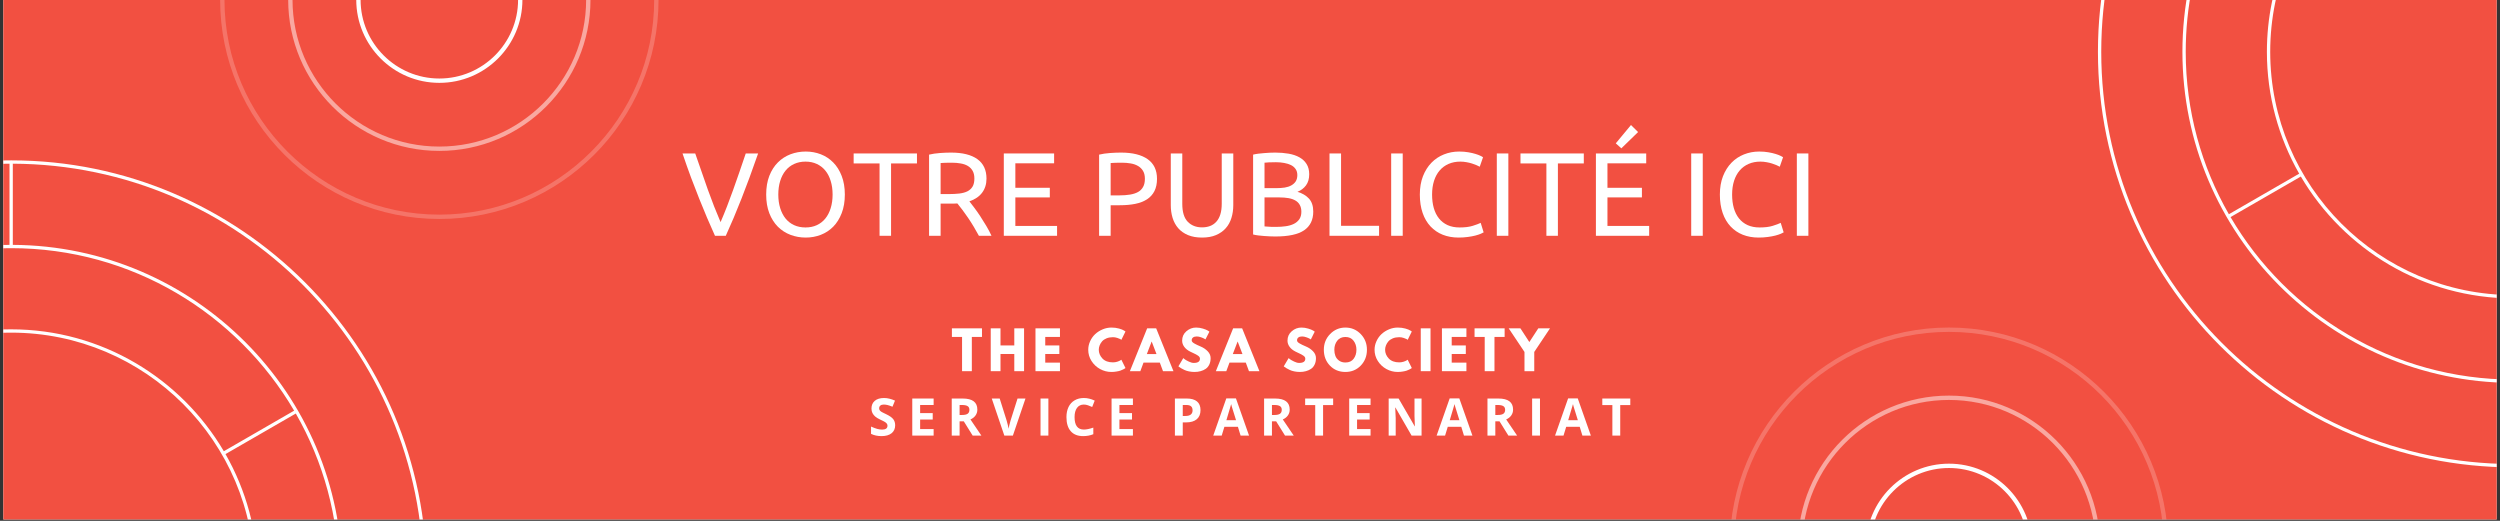 <?xml version="1.0" encoding="UTF-8"?>
<svg xmlns="http://www.w3.org/2000/svg" xmlns:xlink="http://www.w3.org/1999/xlink" width="1200" zoomAndPan="magnify" viewBox="0 0 900 187.5" height="250" preserveAspectRatio="xMidYMid meet" version="1.2">
  <rect x="0" y="0" width="900" height="187.5" fill="#333333" stroke="none"/>
  <defs>
    <clipPath id="ae0a46b85a">
      <path d="M 1.195 0 L 898.801 0 L 898.801 187 L 1.195 187 Z M 1.195 0 "></path>
    </clipPath>
    <clipPath id="60483d4f5f">
      <path d="M 1.195 57.73 L 153.625 57.73 L 153.625 187 L 1.195 187 Z M 1.195 57.73 "></path>
    </clipPath>
    <clipPath id="d3c8227a0d">
      <path d="M 755.258 0 L 898.801 0 L 898.801 168.254 L 755.258 168.254 Z M 755.258 0 "></path>
    </clipPath>
    <clipPath id="278a887840">
      <path d="M 79.246 0 L 237.074 0 L 237.074 78.832 L 79.246 78.832 Z M 79.246 0 "></path>
    </clipPath>
    <clipPath id="9aee7643e7">
      <path d="M 622.719 117.914 L 780.547 117.914 L 780.547 187 L 622.719 187 Z M 622.719 117.914 "></path>
    </clipPath>
    <clipPath id="0abc17e9a2">
      <path d="M 647 142 L 757 142 L 757 187 L 647 187 Z M 647 142 "></path>
    </clipPath>
    <clipPath id="a714ecf40b">
      <path d="M 671 166 L 732 166 L 732 187 L 671 187 Z M 671 166 "></path>
    </clipPath>
  </defs>
  <g id="e677384aa7">
    <g clip-rule="nonzero" clip-path="url(#ae0a46b85a)">
      <path style=" stroke:none;fill-rule:nonzero;fill:#ffffff;fill-opacity:1;" d="M 1.195 0 L 898.805 0 L 898.805 187 L 1.195 187 Z M 1.195 0 "></path>
      <path style=" stroke:none;fill-rule:nonzero;fill:#f25041;fill-opacity:1;" d="M 1.195 0 L 898.805 0 L 898.805 187 L 1.195 187 Z M 1.195 0 "></path>
    </g>
    <g style="fill:#ffffff;fill-opacity:1;">
      <g transform="translate(245.282, 84.884)">
        <path style="stroke:none" d="M 27.641 -29.641 C 26.555 -26.504 25.52 -23.602 24.531 -20.938 C 23.551 -18.27 22.586 -15.738 21.641 -13.344 C 20.703 -10.945 19.77 -8.656 18.844 -6.469 C 17.914 -4.289 16.969 -2.133 16 0 L 12.109 0 C 11.141 -2.133 10.191 -4.289 9.266 -6.469 C 8.336 -8.656 7.395 -10.945 6.438 -13.344 C 5.477 -15.738 4.5 -18.27 3.5 -20.938 C 2.508 -23.602 1.484 -26.504 0.422 -29.641 L 5 -29.641 C 6.539 -25.141 8.051 -20.805 9.531 -16.641 C 11.02 -12.473 12.551 -8.566 14.125 -4.922 C 15.688 -8.547 17.207 -12.445 18.688 -16.625 C 20.176 -20.801 21.676 -25.141 23.188 -29.641 Z M 27.641 -29.641 "></path>
      </g>
    </g>
    <g style="fill:#ffffff;fill-opacity:1;">
      <g transform="translate(273.344, 84.884)">
        <path style="stroke:none" d="M 2.484 -14.844 C 2.484 -17.383 2.859 -19.625 3.609 -21.562 C 4.367 -23.5 5.395 -25.113 6.688 -26.406 C 7.988 -27.707 9.5 -28.688 11.219 -29.344 C 12.945 -30 14.785 -30.328 16.734 -30.328 C 18.641 -30.328 20.441 -30 22.141 -29.344 C 23.836 -28.688 25.328 -27.707 26.609 -26.406 C 27.891 -25.113 28.906 -23.5 29.656 -21.562 C 30.414 -19.625 30.797 -17.383 30.797 -14.844 C 30.797 -12.301 30.414 -10.062 29.656 -8.125 C 28.906 -6.188 27.891 -4.566 26.609 -3.266 C 25.328 -1.973 23.836 -1 22.141 -0.344 C 20.441 0.312 18.641 0.641 16.734 0.641 C 14.785 0.641 12.945 0.312 11.219 -0.344 C 9.5 -1 7.988 -1.973 6.688 -3.266 C 5.395 -4.566 4.367 -6.188 3.609 -8.125 C 2.859 -10.062 2.484 -12.301 2.484 -14.844 Z M 6.844 -14.844 C 6.844 -13.051 7.07 -11.422 7.531 -9.953 C 7.988 -8.484 8.633 -7.234 9.469 -6.203 C 10.312 -5.172 11.336 -4.379 12.547 -3.828 C 13.766 -3.273 15.129 -3 16.641 -3 C 18.148 -3 19.504 -3.273 20.703 -3.828 C 21.898 -4.379 22.922 -5.172 23.766 -6.203 C 24.609 -7.234 25.254 -8.484 25.703 -9.953 C 26.16 -11.422 26.391 -13.051 26.391 -14.844 C 26.391 -16.645 26.16 -18.281 25.703 -19.75 C 25.254 -21.219 24.609 -22.461 23.766 -23.484 C 22.922 -24.516 21.898 -25.305 20.703 -25.859 C 19.504 -26.422 18.148 -26.703 16.641 -26.703 C 15.129 -26.703 13.766 -26.422 12.547 -25.859 C 11.336 -25.305 10.312 -24.516 9.469 -23.484 C 8.633 -22.461 7.988 -21.219 7.531 -19.75 C 7.07 -18.281 6.844 -16.645 6.844 -14.844 Z M 6.844 -14.844 "></path>
      </g>
    </g>
    <g style="fill:#ffffff;fill-opacity:1;">
      <g transform="translate(306.624, 84.884)">
        <path style="stroke:none" d="M 23.484 -29.641 L 23.484 -26.047 L 14.156 -26.047 L 14.156 0 L 10.016 0 L 10.016 -26.047 L 0.688 -26.047 L 0.688 -29.641 Z M 23.484 -29.641 "></path>
      </g>
    </g>
    <g style="fill:#ffffff;fill-opacity:1;">
      <g transform="translate(330.793, 84.884)">
        <path style="stroke:none" d="M 18.188 -12.406 C 18.633 -11.832 19.207 -11.082 19.906 -10.156 C 20.613 -9.227 21.336 -8.203 22.078 -7.078 C 22.816 -5.953 23.551 -4.773 24.281 -3.547 C 25.008 -2.328 25.629 -1.145 26.141 0 L 21.609 0 C 21.035 -1.082 20.41 -2.18 19.734 -3.297 C 19.066 -4.41 18.391 -5.473 17.703 -6.484 C 17.023 -7.492 16.348 -8.441 15.672 -9.328 C 15.004 -10.211 14.398 -10.984 13.859 -11.641 C 13.492 -11.609 13.117 -11.594 12.734 -11.594 C 12.348 -11.594 11.953 -11.594 11.547 -11.594 L 7.828 -11.594 L 7.828 0 L 3.672 0 L 3.672 -29.219 C 4.848 -29.5 6.156 -29.691 7.594 -29.797 C 9.031 -29.898 10.348 -29.953 11.547 -29.953 C 15.711 -29.953 18.883 -29.164 21.062 -27.594 C 23.25 -26.02 24.344 -23.68 24.344 -20.578 C 24.344 -18.609 23.82 -16.926 22.781 -15.531 C 21.738 -14.133 20.207 -13.094 18.188 -12.406 Z M 11.891 -26.312 C 10.117 -26.312 8.766 -26.27 7.828 -26.188 L 7.828 -15.016 L 10.781 -15.016 C 12.207 -15.016 13.488 -15.082 14.625 -15.219 C 15.77 -15.363 16.734 -15.633 17.516 -16.031 C 18.305 -16.438 18.914 -17.004 19.344 -17.734 C 19.77 -18.461 19.984 -19.426 19.984 -20.625 C 19.984 -21.738 19.77 -22.664 19.344 -23.406 C 18.914 -24.145 18.336 -24.727 17.609 -25.156 C 16.879 -25.582 16.02 -25.879 15.031 -26.047 C 14.051 -26.223 13.004 -26.312 11.891 -26.312 Z M 11.891 -26.312 "></path>
      </g>
    </g>
    <g style="fill:#ffffff;fill-opacity:1;">
      <g transform="translate(357.699, 84.884)">
        <path style="stroke:none" d="M 3.672 0 L 3.672 -29.641 L 21.781 -29.641 L 21.781 -26.094 L 7.828 -26.094 L 7.828 -17.281 L 20.234 -17.281 L 20.234 -13.812 L 7.828 -13.812 L 7.828 -3.547 L 22.844 -3.547 L 22.844 0 Z M 3.672 0 "></path>
      </g>
    </g>
    <g style="fill:#ffffff;fill-opacity:1;">
      <g transform="translate(382.125, 84.884)">
        <path style="stroke:none" d=""></path>
      </g>
    </g>
    <g style="fill:#ffffff;fill-opacity:1;">
      <g transform="translate(392.006, 84.884)">
        <path style="stroke:none" d="M 11.547 -29.953 C 15.711 -29.953 18.914 -29.16 21.156 -27.578 C 23.395 -25.992 24.516 -23.633 24.516 -20.5 C 24.516 -18.781 24.207 -17.312 23.594 -16.094 C 22.977 -14.883 22.094 -13.898 20.938 -13.141 C 19.781 -12.391 18.375 -11.844 16.719 -11.5 C 15.07 -11.164 13.207 -11 11.125 -11 L 7.828 -11 L 7.828 0 L 3.672 0 L 3.672 -29.219 C 4.848 -29.5 6.156 -29.691 7.594 -29.797 C 9.031 -29.898 10.348 -29.953 11.547 -29.953 Z M 11.891 -26.312 C 10.117 -26.312 8.766 -26.27 7.828 -26.188 L 7.828 -14.547 L 10.953 -14.547 C 12.379 -14.547 13.66 -14.641 14.797 -14.828 C 15.941 -15.016 16.906 -15.328 17.688 -15.766 C 18.469 -16.203 19.07 -16.805 19.5 -17.578 C 19.938 -18.348 20.156 -19.332 20.156 -20.531 C 20.156 -21.676 19.93 -22.617 19.484 -23.359 C 19.047 -24.098 18.445 -24.688 17.688 -25.125 C 16.938 -25.57 16.062 -25.879 15.062 -26.047 C 14.062 -26.223 13.004 -26.312 11.891 -26.312 Z M 11.891 -26.312 "></path>
      </g>
    </g>
    <g style="fill:#ffffff;fill-opacity:1;">
      <g transform="translate(418.014, 84.884)">
        <path style="stroke:none" d="M 14.719 0.641 C 12.781 0.641 11.098 0.344 9.672 -0.25 C 8.242 -0.852 7.07 -1.676 6.156 -2.719 C 5.25 -3.758 4.57 -4.992 4.125 -6.422 C 3.688 -7.848 3.469 -9.383 3.469 -11.031 L 3.469 -29.641 L 7.609 -29.641 L 7.609 -11.516 C 7.609 -8.547 8.266 -6.391 9.578 -5.047 C 10.891 -3.703 12.602 -3.031 14.719 -3.031 C 15.77 -3.031 16.727 -3.191 17.594 -3.516 C 18.469 -3.848 19.219 -4.359 19.844 -5.047 C 20.477 -5.734 20.961 -6.609 21.297 -7.672 C 21.641 -8.742 21.812 -10.023 21.812 -11.516 L 21.812 -29.641 L 25.969 -29.641 L 25.969 -11.031 C 25.969 -9.383 25.742 -7.848 25.297 -6.422 C 24.859 -4.992 24.176 -3.758 23.25 -2.719 C 22.32 -1.676 21.148 -0.852 19.734 -0.25 C 18.328 0.344 16.656 0.641 14.719 0.641 Z M 14.719 0.641 "></path>
      </g>
    </g>
    <g style="fill:#ffffff;fill-opacity:1;">
      <g transform="translate(447.444, 84.884)">
        <path style="stroke:none" d="M 11.672 0.25 C 11.078 0.25 10.43 0.234 9.734 0.203 C 9.035 0.18 8.336 0.141 7.641 0.078 C 6.941 0.023 6.25 -0.039 5.562 -0.125 C 4.875 -0.207 4.242 -0.32 3.672 -0.469 L 3.672 -29.219 C 4.242 -29.363 4.875 -29.477 5.562 -29.562 C 6.25 -29.645 6.941 -29.711 7.641 -29.766 C 8.336 -29.828 9.023 -29.875 9.703 -29.906 C 10.391 -29.938 11.035 -29.953 11.641 -29.953 C 13.348 -29.953 14.953 -29.82 16.453 -29.562 C 17.953 -29.301 19.25 -28.863 20.344 -28.25 C 21.438 -27.645 22.297 -26.844 22.922 -25.844 C 23.555 -24.844 23.875 -23.613 23.875 -22.156 C 23.875 -20.531 23.488 -19.195 22.719 -18.156 C 21.945 -17.113 20.922 -16.336 19.641 -15.828 C 21.379 -15.316 22.758 -14.504 23.781 -13.391 C 24.812 -12.273 25.328 -10.707 25.328 -8.688 C 25.328 -5.719 24.234 -3.484 22.047 -1.984 C 19.867 -0.492 16.41 0.25 11.672 0.25 Z M 7.781 -13.812 L 7.781 -3.375 C 8.094 -3.352 8.469 -3.328 8.906 -3.297 C 9.27 -3.266 9.703 -3.238 10.203 -3.219 C 10.703 -3.207 11.281 -3.203 11.938 -3.203 C 13.164 -3.203 14.328 -3.281 15.422 -3.438 C 16.516 -3.594 17.473 -3.867 18.297 -4.266 C 19.129 -4.672 19.797 -5.227 20.297 -5.938 C 20.797 -6.656 21.047 -7.555 21.047 -8.641 C 21.047 -9.609 20.859 -10.426 20.484 -11.094 C 20.117 -11.77 19.586 -12.305 18.891 -12.703 C 18.191 -13.109 17.359 -13.395 16.391 -13.562 C 15.422 -13.727 14.336 -13.812 13.141 -13.812 Z M 7.781 -17.156 L 12.156 -17.156 C 13.176 -17.156 14.141 -17.223 15.047 -17.359 C 15.961 -17.504 16.754 -17.766 17.422 -18.141 C 18.098 -18.516 18.629 -19 19.016 -19.594 C 19.398 -20.195 19.594 -20.953 19.594 -21.859 C 19.594 -22.711 19.391 -23.43 18.984 -24.016 C 18.586 -24.609 18.039 -25.082 17.344 -25.438 C 16.645 -25.789 15.82 -26.051 14.875 -26.219 C 13.938 -26.395 12.941 -26.484 11.891 -26.484 C 10.836 -26.484 10.008 -26.469 9.406 -26.438 C 8.812 -26.406 8.27 -26.363 7.781 -26.312 Z M 7.781 -17.156 "></path>
      </g>
    </g>
    <g style="fill:#ffffff;fill-opacity:1;">
      <g transform="translate(474.95, 84.884)">
        <path style="stroke:none" d="M 21.516 -3.594 L 21.516 0 L 3.672 0 L 3.672 -29.641 L 7.828 -29.641 L 7.828 -3.594 Z M 21.516 -3.594 "></path>
      </g>
    </g>
    <g style="fill:#ffffff;fill-opacity:1;">
      <g transform="translate(497.151, 84.884)">
        <path style="stroke:none" d="M 3.672 -29.641 L 7.828 -29.641 L 7.828 0 L 3.672 0 Z M 3.672 -29.641 "></path>
      </g>
    </g>
    <g style="fill:#ffffff;fill-opacity:1;">
      <g transform="translate(508.658, 84.884)">
        <path style="stroke:none" d="M 16.422 0.641 C 14.348 0.641 12.453 0.301 10.734 -0.375 C 9.023 -1.062 7.555 -2.062 6.328 -3.375 C 5.098 -4.688 4.148 -6.305 3.484 -8.234 C 2.816 -10.16 2.484 -12.363 2.484 -14.844 C 2.484 -17.32 2.859 -19.523 3.609 -21.453 C 4.367 -23.379 5.391 -25 6.672 -26.312 C 7.953 -27.625 9.445 -28.617 11.156 -29.297 C 12.875 -29.984 14.703 -30.328 16.641 -30.328 C 17.867 -30.328 18.973 -30.238 19.953 -30.062 C 20.941 -29.895 21.797 -29.695 22.516 -29.469 C 23.242 -29.25 23.836 -29.023 24.297 -28.797 C 24.754 -28.566 25.066 -28.395 25.234 -28.281 L 24.047 -24.859 C 23.785 -25.023 23.41 -25.207 22.922 -25.406 C 22.441 -25.613 21.895 -25.816 21.281 -26.016 C 20.664 -26.211 19.992 -26.375 19.266 -26.5 C 18.547 -26.633 17.812 -26.703 17.062 -26.703 C 15.5 -26.703 14.086 -26.426 12.828 -25.875 C 11.578 -25.332 10.508 -24.547 9.625 -23.516 C 8.738 -22.492 8.062 -21.25 7.594 -19.781 C 7.125 -18.312 6.891 -16.664 6.891 -14.844 C 6.891 -13.07 7.094 -11.457 7.5 -10 C 7.914 -8.551 8.535 -7.305 9.359 -6.266 C 10.191 -5.223 11.227 -4.414 12.469 -3.844 C 13.707 -3.281 15.156 -3 16.812 -3 C 18.719 -3 20.297 -3.195 21.547 -3.594 C 22.805 -3.988 23.754 -4.344 24.391 -4.656 L 25.453 -1.234 C 25.254 -1.098 24.895 -0.922 24.375 -0.703 C 23.863 -0.492 23.223 -0.285 22.453 -0.078 C 21.691 0.117 20.797 0.285 19.766 0.422 C 18.734 0.566 17.617 0.641 16.422 0.641 Z M 16.422 0.641 "></path>
      </g>
    </g>
    <g style="fill:#ffffff;fill-opacity:1;">
      <g transform="translate(535.179, 84.884)">
        <path style="stroke:none" d="M 3.672 -29.641 L 7.828 -29.641 L 7.828 0 L 3.672 0 Z M 3.672 -29.641 "></path>
      </g>
    </g>
    <g style="fill:#ffffff;fill-opacity:1;">
      <g transform="translate(546.686, 84.884)">
        <path style="stroke:none" d="M 23.484 -29.641 L 23.484 -26.047 L 14.156 -26.047 L 14.156 0 L 10.016 0 L 10.016 -26.047 L 0.688 -26.047 L 0.688 -29.641 Z M 23.484 -29.641 "></path>
      </g>
    </g>
    <g style="fill:#ffffff;fill-opacity:1;">
      <g transform="translate(570.855, 84.884)">
        <path style="stroke:none" d="M 3.672 0 L 3.672 -29.641 L 21.781 -29.641 L 21.781 -26.094 L 7.828 -26.094 L 7.828 -17.281 L 20.234 -17.281 L 20.234 -13.812 L 7.828 -13.812 L 7.828 -3.547 L 22.844 -3.547 L 22.844 0 Z M 18.859 -37.344 L 12.828 -31.484 L 10.828 -33.281 L 16.297 -39.875 Z M 18.859 -37.344 "></path>
      </g>
    </g>
    <g style="fill:#ffffff;fill-opacity:1;">
      <g transform="translate(595.28, 84.884)">
        <path style="stroke:none" d=""></path>
      </g>
    </g>
    <g style="fill:#ffffff;fill-opacity:1;">
      <g transform="translate(605.162, 84.884)">
        <path style="stroke:none" d="M 3.672 -29.641 L 7.828 -29.641 L 7.828 0 L 3.672 0 Z M 3.672 -29.641 "></path>
      </g>
    </g>
    <g style="fill:#ffffff;fill-opacity:1;">
      <g transform="translate(616.669, 84.884)">
        <path style="stroke:none" d="M 16.422 0.641 C 14.348 0.641 12.453 0.301 10.734 -0.375 C 9.023 -1.062 7.555 -2.062 6.328 -3.375 C 5.098 -4.688 4.148 -6.305 3.484 -8.234 C 2.816 -10.16 2.484 -12.363 2.484 -14.844 C 2.484 -17.32 2.859 -19.523 3.609 -21.453 C 4.367 -23.379 5.391 -25 6.672 -26.312 C 7.953 -27.625 9.445 -28.617 11.156 -29.297 C 12.875 -29.984 14.703 -30.328 16.641 -30.328 C 17.867 -30.328 18.973 -30.238 19.953 -30.062 C 20.941 -29.895 21.797 -29.695 22.516 -29.469 C 23.242 -29.25 23.836 -29.023 24.297 -28.797 C 24.754 -28.566 25.066 -28.395 25.234 -28.281 L 24.047 -24.859 C 23.785 -25.023 23.41 -25.207 22.922 -25.406 C 22.441 -25.613 21.895 -25.816 21.281 -26.016 C 20.664 -26.211 19.992 -26.375 19.266 -26.5 C 18.547 -26.633 17.812 -26.703 17.062 -26.703 C 15.5 -26.703 14.086 -26.426 12.828 -25.875 C 11.578 -25.332 10.508 -24.547 9.625 -23.516 C 8.738 -22.492 8.062 -21.25 7.594 -19.781 C 7.125 -18.312 6.891 -16.664 6.891 -14.844 C 6.891 -13.07 7.094 -11.457 7.5 -10 C 7.914 -8.551 8.535 -7.305 9.359 -6.266 C 10.191 -5.223 11.227 -4.414 12.469 -3.844 C 13.707 -3.281 15.156 -3 16.812 -3 C 18.719 -3 20.297 -3.195 21.547 -3.594 C 22.805 -3.988 23.754 -4.344 24.391 -4.656 L 25.453 -1.234 C 25.254 -1.098 24.895 -0.922 24.375 -0.703 C 23.863 -0.492 23.223 -0.285 22.453 -0.078 C 21.691 0.117 20.797 0.285 19.766 0.422 C 18.734 0.566 17.617 0.641 16.422 0.641 Z M 16.422 0.641 "></path>
      </g>
    </g>
    <g style="fill:#ffffff;fill-opacity:1;">
      <g transform="translate(643.19, 84.884)">
        <path style="stroke:none" d="M 3.672 -29.641 L 7.828 -29.641 L 7.828 0 L 3.672 0 Z M 3.672 -29.641 "></path>
      </g>
    </g>
    <g clip-rule="nonzero" clip-path="url(#60483d4f5f)">
      <path style=" stroke:none;fill-rule:nonzero;fill:#ffffff;fill-opacity:1;" d="M 4.023 57.73 C -78.469 57.73 -145.578 124.844 -145.578 207.332 C -145.578 289.824 -78.469 356.934 4.023 356.934 C 86.512 356.934 153.625 289.824 153.625 207.332 C 153.625 124.844 86.512 57.73 4.023 57.73 Z M 4.023 325.328 C -39.355 325.328 -77.336 301.793 -97.836 266.828 L -72.531 252.23 C -57.09 278.461 -28.555 296.105 4.023 296.105 C 52.973 296.105 92.797 256.281 92.797 207.332 C 92.797 191.391 88.57 176.418 81.18 163.473 L 106.488 148.871 C 116.363 166.113 122.016 186.074 122.016 207.332 C 122.016 272.395 69.086 325.328 4.023 325.328 Z M 91.605 207.332 C 91.605 255.625 52.316 294.914 4.023 294.914 C -44.27 294.914 -83.559 255.625 -83.559 207.332 C -83.559 159.039 -44.27 119.75 4.023 119.75 C 52.316 119.75 91.605 159.039 91.605 207.332 Z M 80.582 162.441 C 65.137 136.207 36.605 118.559 4.023 118.559 C -44.926 118.559 -84.75 158.383 -84.75 207.332 C -84.75 223.277 -80.523 238.25 -73.133 251.199 L -98.438 265.801 C -108.316 248.555 -113.973 228.594 -113.973 207.332 C -113.973 142.27 -61.039 89.34 4.023 89.34 C 47.402 89.34 85.383 112.875 105.887 147.84 Z M -144.387 207.332 C -144.387 125.699 -78.137 59.258 3.422 58.93 L 3.422 88.152 C -62.023 88.48 -115.164 141.812 -115.164 207.332 C -115.164 272.852 -62.023 326.188 3.422 326.512 L 3.422 355.734 C -78.137 355.406 -144.387 288.965 -144.387 207.332 Z M 4.613 355.734 L 4.613 326.512 C 70.062 326.191 123.207 272.855 123.207 207.332 C 123.207 141.809 70.062 88.473 4.613 88.152 L 4.613 58.93 C 86.176 59.25 152.43 125.695 152.43 207.332 C 152.43 288.969 86.176 355.414 4.613 355.734 Z M 4.613 355.734 "></path>
    </g>
    <g clip-rule="nonzero" clip-path="url(#d3c8227a0d)">
      <path style=" stroke:none;fill-rule:nonzero;fill:#ffffff;fill-opacity:1;" d="M 904.855 -130.949 C 822.367 -130.949 755.258 -63.836 755.258 18.652 C 755.258 101.145 822.367 168.254 904.855 168.254 C 987.348 168.254 1054.457 101.145 1054.457 18.652 C 1054.457 -63.836 987.348 -130.949 904.855 -130.949 Z M 904.855 136.648 C 861.48 136.648 823.5 113.113 802.996 78.148 L 828.301 63.551 C 843.746 89.781 872.277 107.426 904.855 107.426 C 953.805 107.426 993.629 67.602 993.629 18.652 C 993.629 2.711 989.402 -12.262 982.016 -25.207 L 1007.32 -39.809 C 1017.199 -22.566 1022.852 -2.605 1022.852 18.652 C 1022.852 83.715 969.918 136.648 904.855 136.648 Z M 992.438 18.652 C 992.438 66.945 953.148 106.234 904.855 106.234 C 856.562 106.234 817.277 66.945 817.277 18.652 C 817.277 -29.641 856.562 -68.93 904.855 -68.93 C 953.148 -68.93 992.438 -29.641 992.438 18.652 Z M 981.414 -26.238 C 965.973 -52.473 937.438 -70.121 904.855 -70.121 C 855.906 -70.121 816.082 -30.297 816.082 18.652 C 816.082 34.598 820.312 49.57 827.703 62.52 L 802.395 77.121 C 792.516 59.875 786.863 39.91 786.863 18.652 C 786.863 -46.41 839.793 -99.344 904.855 -99.344 C 948.238 -99.344 986.219 -75.809 1006.719 -40.84 Z M 756.449 18.652 C 756.449 -62.98 822.699 -129.422 904.254 -129.75 L 904.254 -100.527 C 838.812 -100.199 785.672 -46.867 785.672 18.652 C 785.672 84.172 838.812 137.504 904.254 137.832 L 904.254 167.055 C 822.699 166.727 756.449 100.285 756.449 18.652 Z M 905.445 167.055 L 905.445 137.832 C 970.895 137.512 1024.043 84.176 1024.043 18.652 C 1024.043 -46.871 970.895 -100.207 905.445 -100.527 L 905.445 -129.75 C 987.008 -129.43 1053.266 -62.984 1053.266 18.652 C 1053.266 100.289 987.008 166.734 905.445 167.055 Z M 905.445 167.055 "></path>
    </g>
    <g clip-rule="nonzero" clip-path="url(#278a887840)">
      <path style=" stroke:none;fill-rule:nonzero;fill:#ffffff;fill-opacity:0.21;" d="M 158.16 78.832 C 114.645 78.832 79.246 43.43 79.246 -0.082 C 79.246 -43.598 114.645 -78.996 158.16 -78.996 C 201.672 -78.996 237.074 -43.598 237.074 -0.082 C 237.074 43.43 201.672 78.832 158.16 78.832 Z M 158.16 -77.434 C 115.508 -77.434 80.809 -42.734 80.809 -0.082 C 80.809 42.57 115.508 77.27 158.16 77.27 C 200.812 77.27 235.512 42.57 235.512 -0.082 C 235.512 -42.734 200.812 -77.434 158.16 -77.434 Z M 158.16 -77.434 "></path>
    </g>
    <path style=" stroke:none;fill-rule:nonzero;fill:#ffffff;fill-opacity:0.5;" d="M 158.16 54.328 C 128.156 54.328 103.746 29.918 103.746 -0.082 C 103.746 -30.086 128.156 -54.496 158.16 -54.496 C 188.164 -54.496 212.574 -30.086 212.574 -0.082 C 212.574 29.918 188.164 54.328 158.16 54.328 Z M 158.16 -52.934 C 129.02 -52.934 105.309 -29.227 105.309 -0.082 C 105.309 29.059 129.02 52.766 158.16 52.766 C 187.301 52.766 211.008 29.059 211.008 -0.082 C 211.008 -29.227 187.301 -52.934 158.16 -52.934 Z M 158.16 -52.934 "></path>
    <path style=" stroke:none;fill-rule:nonzero;fill:#ffffff;fill-opacity:1;" d="M 158.16 29.828 C 141.668 29.828 128.25 16.41 128.25 -0.082 C 128.25 -16.574 141.668 -29.992 158.16 -29.992 C 174.652 -29.992 188.07 -16.574 188.07 -0.082 C 188.07 16.41 174.652 29.828 158.16 29.828 Z M 158.16 -28.43 C 142.527 -28.43 129.812 -15.715 129.812 -0.082 C 129.812 15.547 142.527 28.266 158.16 28.266 C 173.789 28.266 186.508 15.547 186.508 -0.082 C 186.508 -15.715 173.789 -28.43 158.16 -28.43 Z M 158.16 -28.43 "></path>
    <g clip-rule="nonzero" clip-path="url(#9aee7643e7)">
      <path style=" stroke:none;fill-rule:nonzero;fill:#ffffff;fill-opacity:0.21;" d="M 701.633 275.746 C 658.117 275.746 622.719 240.344 622.719 196.832 C 622.719 153.316 658.117 117.914 701.633 117.914 C 745.145 117.914 780.547 153.316 780.547 196.832 C 780.547 240.344 745.145 275.746 701.633 275.746 Z M 701.633 119.477 C 658.98 119.477 624.281 154.18 624.281 196.832 C 624.281 239.48 658.98 274.184 701.633 274.184 C 744.285 274.184 778.984 239.48 778.984 196.832 C 778.984 154.18 744.285 119.477 701.633 119.477 Z M 701.633 119.477 "></path>
    </g>
    <g clip-rule="nonzero" clip-path="url(#0abc17e9a2)">
      <path style=" stroke:none;fill-rule:nonzero;fill:#ffffff;fill-opacity:0.5;" d="M 701.633 251.242 C 671.629 251.242 647.219 226.832 647.219 196.832 C 647.219 166.828 671.629 142.418 701.633 142.418 C 731.637 142.418 756.047 166.828 756.047 196.832 C 756.047 226.832 731.637 251.242 701.633 251.242 Z M 701.633 143.98 C 672.492 143.98 648.781 167.688 648.781 196.832 C 648.781 225.973 672.492 249.68 701.633 249.68 C 730.773 249.68 754.48 225.973 754.48 196.832 C 754.48 167.688 730.773 143.98 701.633 143.98 Z M 701.633 143.98 "></path>
    </g>
    <g clip-rule="nonzero" clip-path="url(#a714ecf40b)">
      <path style=" stroke:none;fill-rule:nonzero;fill:#ffffff;fill-opacity:1;" d="M 701.633 226.742 C 685.141 226.742 671.723 213.324 671.723 196.832 C 671.723 180.34 685.141 166.922 701.633 166.922 C 718.125 166.922 731.543 180.34 731.543 196.832 C 731.543 213.324 718.125 226.742 701.633 226.742 Z M 701.633 168.484 C 686 168.484 673.285 181.199 673.285 196.832 C 673.285 212.461 686 225.18 701.633 225.18 C 717.262 225.18 729.98 212.461 729.98 196.832 C 729.98 181.199 717.262 168.484 701.633 168.484 Z M 701.633 168.484 "></path>
    </g>
    <g style="fill:#ffffff;fill-opacity:1;">
      <g transform="translate(312.714, 156.812)">
        <path style="stroke:none" d="M 9.547 -3.703 C 9.547 -2.492 9.113 -1.539 8.25 -0.844 C 7.383 -0.156 6.18 0.188 4.641 0.188 C 3.211 0.188 1.953 -0.082 0.859 -0.625 L 0.859 -3.25 C 1.754 -2.844 2.516 -2.555 3.141 -2.391 C 3.766 -2.234 4.336 -2.156 4.859 -2.156 C 5.473 -2.156 5.945 -2.27 6.281 -2.5 C 6.613 -2.738 6.781 -3.094 6.781 -3.562 C 6.781 -3.82 6.707 -4.055 6.562 -4.266 C 6.414 -4.473 6.203 -4.672 5.922 -4.859 C 5.641 -5.047 5.062 -5.344 4.188 -5.75 C 3.375 -6.133 2.766 -6.504 2.359 -6.859 C 1.953 -7.211 1.625 -7.625 1.375 -8.094 C 1.133 -8.562 1.016 -9.109 1.016 -9.734 C 1.016 -10.91 1.41 -11.836 2.203 -12.516 C 3.004 -13.191 4.113 -13.531 5.531 -13.531 C 6.219 -13.531 6.875 -13.445 7.5 -13.281 C 8.133 -13.125 8.797 -12.895 9.484 -12.594 L 8.578 -10.391 C 7.867 -10.68 7.281 -10.883 6.812 -11 C 6.344 -11.113 5.883 -11.172 5.438 -11.172 C 4.906 -11.172 4.492 -11.047 4.203 -10.797 C 3.922 -10.547 3.781 -10.223 3.781 -9.828 C 3.781 -9.578 3.836 -9.359 3.953 -9.172 C 4.066 -8.984 4.25 -8.801 4.5 -8.625 C 4.75 -8.457 5.348 -8.148 6.297 -7.703 C 7.547 -7.109 8.398 -6.508 8.859 -5.906 C 9.316 -5.312 9.547 -4.578 9.547 -3.703 Z M 9.547 -3.703 "></path>
      </g>
    </g>
    <g style="fill:#ffffff;fill-opacity:1;">
      <g transform="translate(326.747, 156.812)">
        <path style="stroke:none" d="M 9.359 0 L 1.672 0 L 1.672 -13.344 L 9.359 -13.344 L 9.359 -11.016 L 4.5 -11.016 L 4.5 -8.094 L 9.031 -8.094 L 9.031 -5.781 L 4.5 -5.781 L 4.5 -2.344 L 9.359 -2.344 Z M 9.359 0 "></path>
      </g>
    </g>
    <g style="fill:#ffffff;fill-opacity:1;">
      <g transform="translate(340.954, 156.812)">
        <path style="stroke:none" d="M 4.5 -7.422 L 5.422 -7.422 C 6.316 -7.422 6.973 -7.566 7.391 -7.859 C 7.816 -8.16 8.031 -8.629 8.031 -9.266 C 8.031 -9.898 7.812 -10.348 7.375 -10.609 C 6.945 -10.879 6.273 -11.016 5.359 -11.016 L 4.5 -11.016 Z M 4.5 -5.125 L 4.5 0 L 1.672 0 L 1.672 -13.344 L 5.562 -13.344 C 7.375 -13.344 8.711 -13.008 9.578 -12.344 C 10.453 -11.688 10.891 -10.688 10.891 -9.344 C 10.891 -8.562 10.672 -7.863 10.234 -7.25 C 9.805 -6.633 9.195 -6.156 8.406 -5.812 C 10.414 -2.812 11.727 -0.875 12.344 0 L 9.203 0 L 6.016 -5.125 Z M 4.5 -5.125 "></path>
      </g>
    </g>
    <g style="fill:#ffffff;fill-opacity:1;">
      <g transform="translate(357.031, 156.812)">
        <path style="stroke:none" d="M 9.281 -13.344 L 12.141 -13.344 L 7.609 0 L 4.531 0 L 0 -13.344 L 2.859 -13.344 L 5.359 -5.406 C 5.504 -4.938 5.648 -4.391 5.797 -3.766 C 5.941 -3.141 6.035 -2.707 6.078 -2.469 C 6.141 -3.02 6.367 -4 6.766 -5.406 Z M 9.281 -13.344 "></path>
      </g>
    </g>
    <g style="fill:#ffffff;fill-opacity:1;">
      <g transform="translate(372.917, 156.812)">
        <path style="stroke:none" d="M 1.672 0 L 1.672 -13.344 L 4.5 -13.344 L 4.5 0 Z M 1.672 0 "></path>
      </g>
    </g>
    <g style="fill:#ffffff;fill-opacity:1;">
      <g transform="translate(382.844, 156.812)">
        <path style="stroke:none" d="M 7.344 -11.172 C 6.281 -11.172 5.457 -10.77 4.875 -9.969 C 4.289 -9.176 4 -8.066 4 -6.641 C 4 -3.66 5.113 -2.172 7.344 -2.172 C 8.281 -2.172 9.414 -2.406 10.75 -2.875 L 10.75 -0.5 C 9.656 -0.039 8.43 0.188 7.078 0.188 C 5.141 0.188 3.656 -0.398 2.625 -1.578 C 1.594 -2.754 1.078 -4.445 1.078 -6.656 C 1.078 -8.039 1.328 -9.254 1.828 -10.297 C 2.336 -11.336 3.066 -12.133 4.016 -12.688 C 4.961 -13.25 6.07 -13.531 7.344 -13.531 C 8.633 -13.531 9.938 -13.219 11.25 -12.594 L 10.344 -10.297 C 9.844 -10.535 9.336 -10.738 8.828 -10.906 C 8.328 -11.082 7.832 -11.172 7.344 -11.172 Z M 7.344 -11.172 "></path>
      </g>
    </g>
    <g style="fill:#ffffff;fill-opacity:1;">
      <g transform="translate(398.492, 156.812)">
        <path style="stroke:none" d="M 9.359 0 L 1.672 0 L 1.672 -13.344 L 9.359 -13.344 L 9.359 -11.016 L 4.5 -11.016 L 4.5 -8.094 L 9.031 -8.094 L 9.031 -5.781 L 4.5 -5.781 L 4.5 -2.344 L 9.359 -2.344 Z M 9.359 0 "></path>
      </g>
    </g>
    <g style="fill:#ffffff;fill-opacity:1;">
      <g transform="translate(412.699, 156.812)">
        <path style="stroke:none" d=""></path>
      </g>
    </g>
    <g style="fill:#ffffff;fill-opacity:1;">
      <g transform="translate(421.293, 156.812)">
        <path style="stroke:none" d="M 4.5 -7.062 L 5.438 -7.062 C 6.312 -7.062 6.961 -7.234 7.391 -7.578 C 7.816 -7.922 8.031 -8.422 8.031 -9.078 C 8.031 -9.742 7.848 -10.234 7.484 -10.547 C 7.129 -10.859 6.566 -11.016 5.797 -11.016 L 4.5 -11.016 Z M 10.891 -9.172 C 10.891 -7.742 10.441 -6.648 9.547 -5.891 C 8.648 -5.129 7.375 -4.75 5.719 -4.75 L 4.5 -4.75 L 4.5 0 L 1.672 0 L 1.672 -13.344 L 5.938 -13.344 C 7.562 -13.344 8.789 -12.992 9.625 -12.297 C 10.469 -11.598 10.891 -10.555 10.891 -9.172 Z M 10.891 -9.172 "></path>
      </g>
    </g>
    <g style="fill:#ffffff;fill-opacity:1;">
      <g transform="translate(436.768, 156.812)">
        <path style="stroke:none" d="M 9.844 0 L 8.875 -3.172 L 4.016 -3.172 L 3.047 0 L 0 0 L 4.703 -13.391 L 8.172 -13.391 L 12.891 0 Z M 8.203 -5.547 C 7.305 -8.422 6.801 -10.047 6.688 -10.422 C 6.582 -10.805 6.504 -11.109 6.453 -11.328 C 6.254 -10.547 5.68 -8.617 4.734 -5.547 Z M 8.203 -5.547 "></path>
      </g>
    </g>
    <g style="fill:#ffffff;fill-opacity:1;">
      <g transform="translate(453.402, 156.812)">
        <path style="stroke:none" d="M 4.5 -7.422 L 5.422 -7.422 C 6.316 -7.422 6.973 -7.566 7.391 -7.859 C 7.816 -8.16 8.031 -8.629 8.031 -9.266 C 8.031 -9.898 7.812 -10.348 7.375 -10.609 C 6.945 -10.879 6.273 -11.016 5.359 -11.016 L 4.5 -11.016 Z M 4.5 -5.125 L 4.5 0 L 1.672 0 L 1.672 -13.344 L 5.562 -13.344 C 7.375 -13.344 8.711 -13.008 9.578 -12.344 C 10.453 -11.688 10.891 -10.688 10.891 -9.344 C 10.891 -8.562 10.672 -7.863 10.234 -7.25 C 9.805 -6.633 9.195 -6.156 8.406 -5.812 C 10.414 -2.812 11.727 -0.875 12.344 0 L 9.203 0 L 6.016 -5.125 Z M 4.5 -5.125 "></path>
      </g>
    </g>
    <g style="fill:#ffffff;fill-opacity:1;">
      <g transform="translate(469.48, 156.812)">
        <path style="stroke:none" d="M 6.828 0 L 4 0 L 4 -10.984 L 0.375 -10.984 L 0.375 -13.344 L 10.453 -13.344 L 10.453 -10.984 L 6.828 -10.984 Z M 6.828 0 "></path>
      </g>
    </g>
    <g style="fill:#ffffff;fill-opacity:1;">
      <g transform="translate(484.042, 156.812)">
        <path style="stroke:none" d="M 9.359 0 L 1.672 0 L 1.672 -13.344 L 9.359 -13.344 L 9.359 -11.016 L 4.5 -11.016 L 4.5 -8.094 L 9.031 -8.094 L 9.031 -5.781 L 4.5 -5.781 L 4.5 -2.344 L 9.359 -2.344 Z M 9.359 0 "></path>
      </g>
    </g>
    <g style="fill:#ffffff;fill-opacity:1;">
      <g transform="translate(498.249, 156.812)">
        <path style="stroke:none" d="M 13.516 0 L 9.922 0 L 4.109 -10.094 L 4.031 -10.094 C 4.145 -8.312 4.203 -7.039 4.203 -6.281 L 4.203 0 L 1.672 0 L 1.672 -13.344 L 5.25 -13.344 L 11.047 -3.344 L 11.109 -3.344 C 11.016 -5.082 10.969 -6.312 10.969 -7.031 L 10.969 -13.344 L 13.516 -13.344 Z M 13.516 0 "></path>
      </g>
    </g>
    <g style="fill:#ffffff;fill-opacity:1;">
      <g transform="translate(517.182, 156.812)">
        <path style="stroke:none" d="M 9.844 0 L 8.875 -3.172 L 4.016 -3.172 L 3.047 0 L 0 0 L 4.703 -13.391 L 8.172 -13.391 L 12.891 0 Z M 8.203 -5.547 C 7.305 -8.422 6.801 -10.047 6.688 -10.422 C 6.582 -10.805 6.504 -11.109 6.453 -11.328 C 6.254 -10.547 5.68 -8.617 4.734 -5.547 Z M 8.203 -5.547 "></path>
      </g>
    </g>
    <g style="fill:#ffffff;fill-opacity:1;">
      <g transform="translate(533.816, 156.812)">
        <path style="stroke:none" d="M 4.5 -7.422 L 5.422 -7.422 C 6.316 -7.422 6.973 -7.566 7.391 -7.859 C 7.816 -8.16 8.031 -8.629 8.031 -9.266 C 8.031 -9.898 7.812 -10.348 7.375 -10.609 C 6.945 -10.879 6.273 -11.016 5.359 -11.016 L 4.5 -11.016 Z M 4.5 -5.125 L 4.5 0 L 1.672 0 L 1.672 -13.344 L 5.562 -13.344 C 7.375 -13.344 8.711 -13.008 9.578 -12.344 C 10.453 -11.688 10.891 -10.688 10.891 -9.344 C 10.891 -8.562 10.672 -7.863 10.234 -7.25 C 9.805 -6.633 9.195 -6.156 8.406 -5.812 C 10.414 -2.812 11.727 -0.875 12.344 0 L 9.203 0 L 6.016 -5.125 Z M 4.5 -5.125 "></path>
      </g>
    </g>
    <g style="fill:#ffffff;fill-opacity:1;">
      <g transform="translate(549.893, 156.812)">
        <path style="stroke:none" d="M 1.672 0 L 1.672 -13.344 L 4.5 -13.344 L 4.5 0 Z M 1.672 0 "></path>
      </g>
    </g>
    <g style="fill:#ffffff;fill-opacity:1;">
      <g transform="translate(559.82, 156.812)">
        <path style="stroke:none" d="M 9.844 0 L 8.875 -3.172 L 4.016 -3.172 L 3.047 0 L 0 0 L 4.703 -13.391 L 8.172 -13.391 L 12.891 0 Z M 8.203 -5.547 C 7.305 -8.422 6.801 -10.047 6.688 -10.422 C 6.582 -10.805 6.504 -11.109 6.453 -11.328 C 6.254 -10.547 5.68 -8.617 4.734 -5.547 Z M 8.203 -5.547 "></path>
      </g>
    </g>
    <g style="fill:#ffffff;fill-opacity:1;">
      <g transform="translate(576.454, 156.812)">
        <path style="stroke:none" d="M 6.828 0 L 4 0 L 4 -10.984 L 0.375 -10.984 L 0.375 -13.344 L 10.453 -13.344 L 10.453 -10.984 L 6.828 -10.984 Z M 6.828 0 "></path>
      </g>
    </g>
    <g style="fill:#ffffff;fill-opacity:1;">
      <g transform="translate(342.529, 133.624)">
        <path style="stroke:none" d="M 0.156 -12.328 L 0.156 -15.422 L 10.984 -15.422 L 10.984 -12.328 L 7.328 -12.328 L 7.328 0 L 3.812 0 L 3.812 -12.328 Z M 0.156 -12.328 "></path>
      </g>
    </g>
    <g style="fill:#ffffff;fill-opacity:1;">
      <g transform="translate(355.538, 133.624)">
        <path style="stroke:none" d="M 4.641 -6.188 L 4.641 0 L 1.125 0 L 1.125 -15.422 L 4.641 -15.422 L 4.641 -9.266 L 9.609 -9.266 L 9.609 -15.422 L 13.125 -15.422 L 13.125 0 L 9.609 0 L 9.609 -6.188 Z M 4.641 -6.188 "></path>
      </g>
    </g>
    <g style="fill:#ffffff;fill-opacity:1;">
      <g transform="translate(371.648, 133.624)">
        <path style="stroke:none" d="M 9.938 -15.422 L 9.938 -12.328 L 4.641 -12.328 L 4.641 -9.266 L 9.719 -9.266 L 9.719 -6.188 L 4.641 -6.188 L 4.641 -3.078 L 9.938 -3.078 L 9.938 0 L 1.125 0 L 1.125 -15.422 Z M 9.938 -15.422 "></path>
      </g>
    </g>
    <g style="fill:#ffffff;fill-opacity:1;">
      <g transform="translate(384.357, 133.624)">
        <path style="stroke:none" d=""></path>
      </g>
    </g>
    <g style="fill:#ffffff;fill-opacity:1;">
      <g transform="translate(391.329, 133.624)">
        <path style="stroke:none" d="M 9.328 -3.172 C 9.859 -3.172 10.375 -3.25 10.875 -3.406 C 11.383 -3.57 11.758 -3.734 12 -3.891 L 12.359 -4.125 L 13.844 -1.141 C 13.789 -1.098 13.723 -1.047 13.641 -0.984 C 13.555 -0.922 13.352 -0.805 13.031 -0.641 C 12.719 -0.473 12.379 -0.328 12.016 -0.203 C 11.648 -0.078 11.176 0.031 10.594 0.125 C 10.008 0.227 9.406 0.281 8.781 0.281 C 7.352 0.281 5.992 -0.066 4.703 -0.766 C 3.422 -1.473 2.391 -2.441 1.609 -3.672 C 0.828 -4.91 0.438 -6.25 0.438 -7.688 C 0.438 -8.77 0.664 -9.805 1.125 -10.797 C 1.582 -11.797 2.191 -12.648 2.953 -13.359 C 3.723 -14.066 4.617 -14.633 5.641 -15.062 C 6.66 -15.488 7.707 -15.703 8.781 -15.703 C 9.781 -15.703 10.695 -15.582 11.531 -15.344 C 12.375 -15.102 12.973 -14.863 13.328 -14.625 L 13.844 -14.281 L 12.359 -11.281 C 12.266 -11.363 12.129 -11.457 11.953 -11.562 C 11.785 -11.664 11.438 -11.801 10.906 -11.969 C 10.383 -12.145 9.859 -12.234 9.328 -12.234 C 8.473 -12.234 7.707 -12.098 7.031 -11.828 C 6.363 -11.555 5.832 -11.195 5.438 -10.75 C 5.051 -10.301 4.754 -9.816 4.547 -9.297 C 4.336 -8.773 4.234 -8.25 4.234 -7.719 C 4.234 -6.551 4.672 -5.5 5.547 -4.562 C 6.43 -3.633 7.691 -3.172 9.328 -3.172 Z M 9.328 -3.172 "></path>
      </g>
    </g>
    <g style="fill:#ffffff;fill-opacity:1;">
      <g transform="translate(407.272, 133.624)">
        <path style="stroke:none" d="M 8.953 -15.422 L 15.172 0 L 11.406 0 L 10.266 -3.078 L 4.391 -3.078 L 3.25 0 L -0.516 0 L 5.703 -15.422 Z M 9.062 -6.172 L 7.344 -10.656 L 7.312 -10.656 L 5.594 -6.172 Z M 9.062 -6.172 "></path>
      </g>
    </g>
    <g style="fill:#ffffff;fill-opacity:1;">
      <g transform="translate(423.793, 133.624)">
        <path style="stroke:none" d="M 6.797 -15.703 C 7.629 -15.703 8.445 -15.578 9.25 -15.328 C 10.051 -15.086 10.645 -14.848 11.031 -14.609 L 11.594 -14.234 L 10.172 -11.438 C 10.055 -11.508 9.898 -11.602 9.703 -11.719 C 9.504 -11.844 9.129 -12.004 8.578 -12.203 C 8.023 -12.398 7.516 -12.5 7.047 -12.5 C 6.461 -12.5 6.008 -12.375 5.688 -12.125 C 5.375 -11.875 5.219 -11.539 5.219 -11.125 C 5.219 -10.906 5.289 -10.707 5.438 -10.531 C 5.582 -10.352 5.836 -10.16 6.203 -9.953 C 6.566 -9.742 6.883 -9.578 7.156 -9.453 C 7.426 -9.328 7.848 -9.141 8.422 -8.891 C 9.422 -8.473 10.27 -7.898 10.969 -7.172 C 11.676 -6.441 12.031 -5.613 12.031 -4.688 C 12.031 -3.801 11.867 -3.031 11.547 -2.375 C 11.234 -1.719 10.801 -1.203 10.25 -0.828 C 9.695 -0.453 9.082 -0.176 8.406 0 C 7.738 0.188 7.008 0.281 6.219 0.281 C 5.551 0.281 4.891 0.211 4.234 0.078 C 3.586 -0.055 3.047 -0.227 2.609 -0.438 C 2.18 -0.645 1.789 -0.848 1.438 -1.047 C 1.094 -1.242 0.836 -1.41 0.672 -1.547 L 0.438 -1.75 L 2.188 -4.703 C 2.332 -4.578 2.535 -4.414 2.797 -4.219 C 3.066 -4.031 3.531 -3.773 4.188 -3.453 C 4.852 -3.129 5.445 -2.969 5.969 -2.969 C 7.445 -2.969 8.188 -3.473 8.188 -4.484 C 8.188 -4.691 8.133 -4.883 8.031 -5.062 C 7.926 -5.25 7.738 -5.43 7.469 -5.609 C 7.195 -5.797 6.957 -5.941 6.75 -6.047 C 6.551 -6.148 6.219 -6.312 5.75 -6.531 C 5.281 -6.75 4.93 -6.914 4.703 -7.031 C 3.773 -7.488 3.055 -8.062 2.547 -8.75 C 2.035 -9.445 1.781 -10.191 1.781 -10.984 C 1.781 -12.367 2.289 -13.5 3.312 -14.375 C 4.332 -15.258 5.492 -15.703 6.797 -15.703 Z M 6.797 -15.703 "></path>
      </g>
    </g>
    <g style="fill:#ffffff;fill-opacity:1;">
      <g transform="translate(438.222, 133.624)">
        <path style="stroke:none" d="M 8.953 -15.422 L 15.172 0 L 11.406 0 L 10.266 -3.078 L 4.391 -3.078 L 3.25 0 L -0.516 0 L 5.703 -15.422 Z M 9.062 -6.172 L 7.344 -10.656 L 7.312 -10.656 L 5.594 -6.172 Z M 9.062 -6.172 "></path>
      </g>
    </g>
    <g style="fill:#ffffff;fill-opacity:1;">
      <g transform="translate(454.744, 133.624)">
        <path style="stroke:none" d=""></path>
      </g>
    </g>
    <g style="fill:#ffffff;fill-opacity:1;">
      <g transform="translate(461.716, 133.624)">
        <path style="stroke:none" d="M 6.797 -15.703 C 7.629 -15.703 8.445 -15.578 9.25 -15.328 C 10.051 -15.086 10.645 -14.848 11.031 -14.609 L 11.594 -14.234 L 10.172 -11.438 C 10.055 -11.508 9.898 -11.602 9.703 -11.719 C 9.504 -11.844 9.129 -12.004 8.578 -12.203 C 8.023 -12.398 7.516 -12.5 7.047 -12.5 C 6.461 -12.5 6.008 -12.375 5.688 -12.125 C 5.375 -11.875 5.219 -11.539 5.219 -11.125 C 5.219 -10.906 5.289 -10.707 5.438 -10.531 C 5.582 -10.352 5.836 -10.16 6.203 -9.953 C 6.566 -9.742 6.883 -9.578 7.156 -9.453 C 7.426 -9.328 7.848 -9.141 8.422 -8.891 C 9.422 -8.473 10.27 -7.898 10.969 -7.172 C 11.676 -6.441 12.031 -5.613 12.031 -4.688 C 12.031 -3.801 11.867 -3.031 11.547 -2.375 C 11.234 -1.719 10.801 -1.203 10.25 -0.828 C 9.695 -0.453 9.082 -0.176 8.406 0 C 7.738 0.188 7.008 0.281 6.219 0.281 C 5.551 0.281 4.891 0.211 4.234 0.078 C 3.586 -0.055 3.047 -0.227 2.609 -0.438 C 2.18 -0.645 1.789 -0.848 1.438 -1.047 C 1.094 -1.242 0.836 -1.41 0.672 -1.547 L 0.438 -1.75 L 2.188 -4.703 C 2.332 -4.578 2.535 -4.414 2.797 -4.219 C 3.066 -4.031 3.531 -3.773 4.188 -3.453 C 4.852 -3.129 5.445 -2.969 5.969 -2.969 C 7.445 -2.969 8.188 -3.473 8.188 -4.484 C 8.188 -4.691 8.133 -4.883 8.031 -5.062 C 7.926 -5.25 7.738 -5.43 7.469 -5.609 C 7.195 -5.797 6.957 -5.941 6.75 -6.047 C 6.551 -6.148 6.219 -6.312 5.75 -6.531 C 5.281 -6.75 4.93 -6.914 4.703 -7.031 C 3.773 -7.488 3.055 -8.062 2.547 -8.75 C 2.035 -9.445 1.781 -10.191 1.781 -10.984 C 1.781 -12.367 2.289 -13.5 3.312 -14.375 C 4.332 -15.258 5.492 -15.703 6.797 -15.703 Z M 6.797 -15.703 "></path>
      </g>
    </g>
    <g style="fill:#ffffff;fill-opacity:1;">
      <g transform="translate(476.144, 133.624)">
        <path style="stroke:none" d="M 0.438 -7.719 C 0.438 -9.945 1.191 -11.832 2.703 -13.375 C 4.223 -14.926 6.055 -15.703 8.203 -15.703 C 10.359 -15.703 12.188 -14.93 13.688 -13.391 C 15.195 -11.848 15.953 -9.957 15.953 -7.719 C 15.953 -5.457 15.211 -3.555 13.734 -2.016 C 12.254 -0.484 10.41 0.281 8.203 0.281 C 5.953 0.281 4.094 -0.477 2.625 -2 C 1.164 -3.531 0.438 -5.438 0.438 -7.719 Z M 4.219 -7.719 C 4.219 -6.906 4.344 -6.164 4.594 -5.5 C 4.844 -4.832 5.281 -4.27 5.906 -3.812 C 6.531 -3.352 7.297 -3.125 8.203 -3.125 C 9.516 -3.125 10.504 -3.57 11.172 -4.469 C 11.836 -5.363 12.172 -6.445 12.172 -7.719 C 12.172 -8.977 11.828 -10.055 11.141 -10.953 C 10.461 -11.859 9.484 -12.312 8.203 -12.312 C 6.93 -12.312 5.945 -11.859 5.25 -10.953 C 4.562 -10.055 4.219 -8.977 4.219 -7.719 Z M 4.219 -7.719 "></path>
      </g>
    </g>
    <g style="fill:#ffffff;fill-opacity:1;">
      <g transform="translate(494.404, 133.624)">
        <path style="stroke:none" d="M 9.328 -3.172 C 9.859 -3.172 10.375 -3.25 10.875 -3.406 C 11.383 -3.57 11.758 -3.734 12 -3.891 L 12.359 -4.125 L 13.844 -1.141 C 13.789 -1.098 13.723 -1.047 13.641 -0.984 C 13.555 -0.922 13.352 -0.805 13.031 -0.641 C 12.719 -0.473 12.379 -0.328 12.016 -0.203 C 11.648 -0.078 11.176 0.031 10.594 0.125 C 10.008 0.227 9.406 0.281 8.781 0.281 C 7.352 0.281 5.992 -0.066 4.703 -0.766 C 3.422 -1.473 2.391 -2.441 1.609 -3.672 C 0.828 -4.91 0.438 -6.25 0.438 -7.688 C 0.438 -8.77 0.664 -9.805 1.125 -10.797 C 1.582 -11.797 2.191 -12.648 2.953 -13.359 C 3.723 -14.066 4.617 -14.633 5.641 -15.062 C 6.66 -15.488 7.707 -15.703 8.781 -15.703 C 9.781 -15.703 10.695 -15.582 11.531 -15.344 C 12.375 -15.102 12.973 -14.863 13.328 -14.625 L 13.844 -14.281 L 12.359 -11.281 C 12.266 -11.363 12.129 -11.457 11.953 -11.562 C 11.785 -11.664 11.438 -11.801 10.906 -11.969 C 10.383 -12.145 9.859 -12.234 9.328 -12.234 C 8.473 -12.234 7.707 -12.098 7.031 -11.828 C 6.363 -11.555 5.832 -11.195 5.438 -10.75 C 5.051 -10.301 4.754 -9.816 4.547 -9.297 C 4.336 -8.773 4.234 -8.25 4.234 -7.719 C 4.234 -6.551 4.672 -5.5 5.547 -4.562 C 6.43 -3.633 7.691 -3.172 9.328 -3.172 Z M 9.328 -3.172 "></path>
      </g>
    </g>
    <g style="fill:#ffffff;fill-opacity:1;">
      <g transform="translate(510.346, 133.624)">
        <path style="stroke:none" d="M 4.641 -15.422 L 4.641 0 L 1.125 0 L 1.125 -15.422 Z M 4.641 -15.422 "></path>
      </g>
    </g>
    <g style="fill:#ffffff;fill-opacity:1;">
      <g transform="translate(517.972, 133.624)">
        <path style="stroke:none" d="M 9.938 -15.422 L 9.938 -12.328 L 4.641 -12.328 L 4.641 -9.266 L 9.719 -9.266 L 9.719 -6.188 L 4.641 -6.188 L 4.641 -3.078 L 9.938 -3.078 L 9.938 0 L 1.125 0 L 1.125 -15.422 Z M 9.938 -15.422 "></path>
      </g>
    </g>
    <g style="fill:#ffffff;fill-opacity:1;">
      <g transform="translate(530.682, 133.624)">
        <path style="stroke:none" d="M 0.156 -12.328 L 0.156 -15.422 L 10.984 -15.422 L 10.984 -12.328 L 7.328 -12.328 L 7.328 0 L 3.812 0 L 3.812 -12.328 Z M 0.156 -12.328 "></path>
      </g>
    </g>
    <g style="fill:#ffffff;fill-opacity:1;">
      <g transform="translate(543.69, 133.624)">
        <path style="stroke:none" d="M -0.562 -15.422 L 3.656 -15.422 L 6.875 -10.484 L 10.094 -15.422 L 14.312 -15.422 L 8.641 -6.922 L 8.641 0 L 5.125 0 L 5.125 -6.922 Z M -0.562 -15.422 "></path>
      </g>
    </g>
  </g>
</svg>
